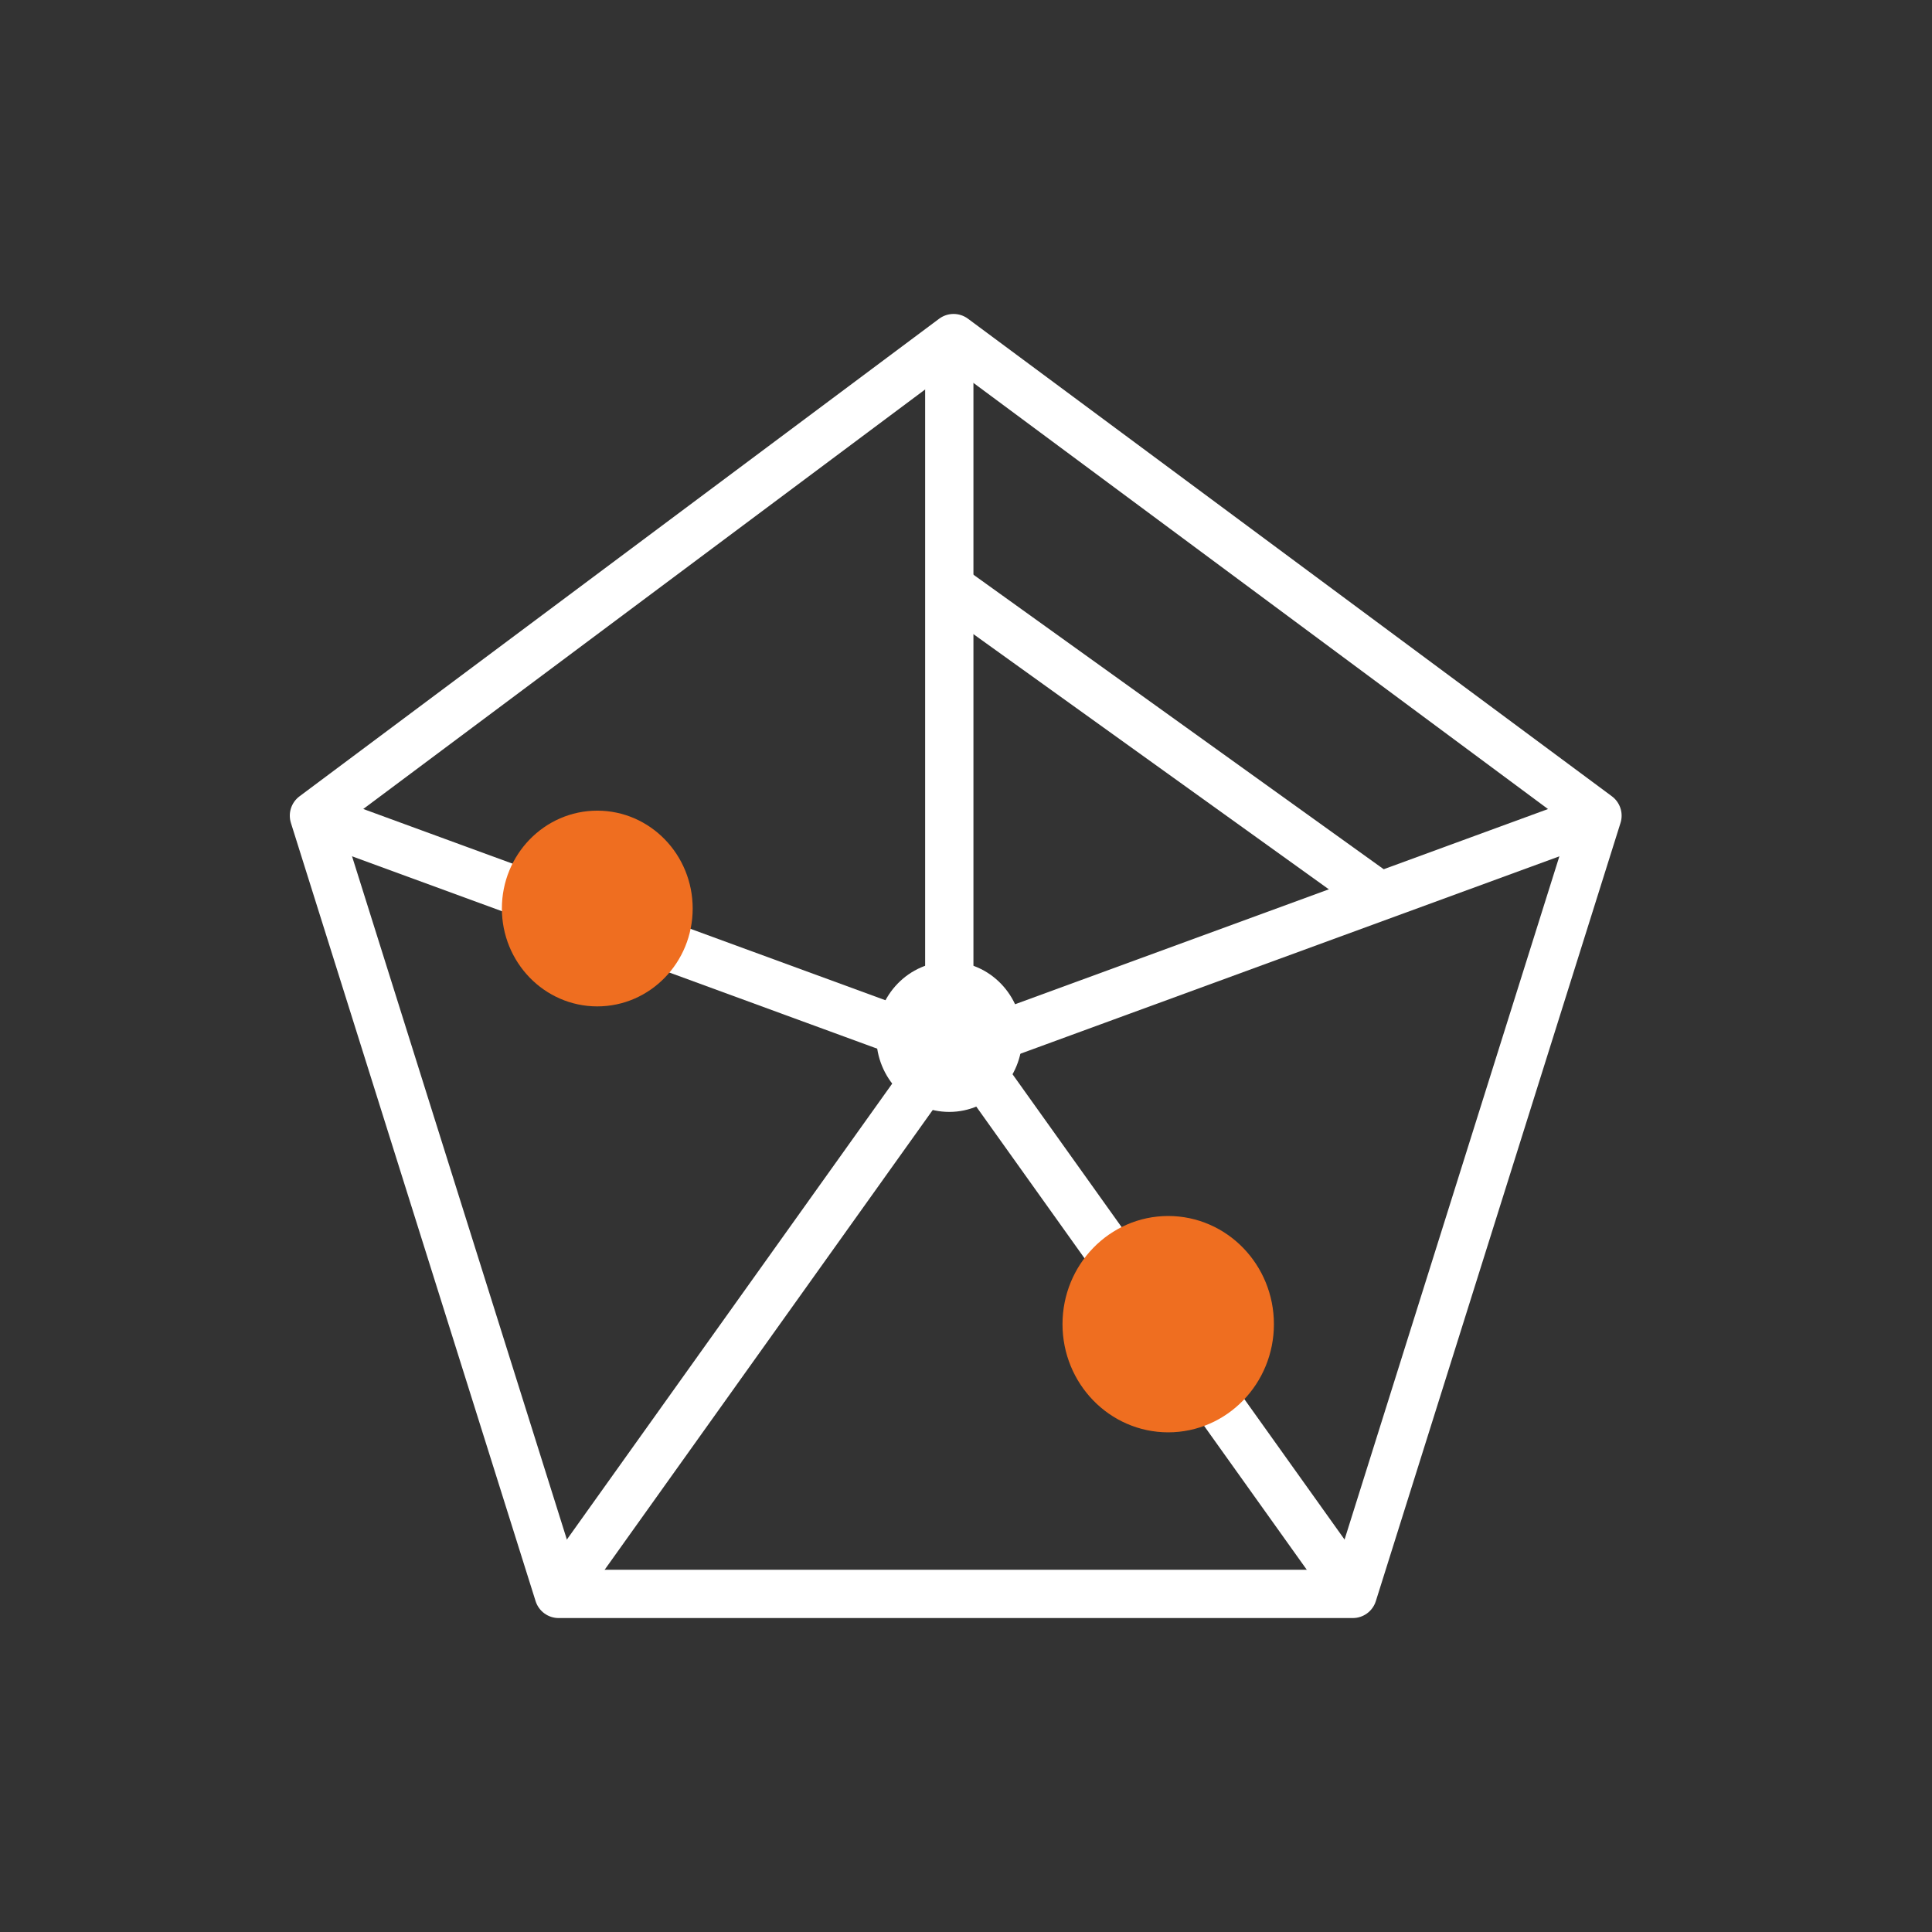 <svg width="80" height="80" viewBox="0 0 80 80" fill="none" xmlns="http://www.w3.org/2000/svg">
<rect x="0" y="0" width="80" height="80" fill="#333333" stroke="none"/>
<g id="Group 322">
<g id="Group">
<path id="Vector" d="M39.485 14L13 33.775L23.132 66H56.016L66.148 33.775L39.485 14Z" stroke="white" stroke-width="2" stroke-miterlimit="10" stroke-linecap="round" stroke-linejoin="round"/>
<path id="Vector_2" d="M39.307 46.042C40.976 46.042 42.329 44.649 42.329 42.93C42.329 41.211 40.976 39.817 39.307 39.817C37.639 39.817 36.286 41.211 36.286 42.93C36.286 44.649 37.639 46.042 39.307 46.042Z" fill="white"/>
<path id="Vector_3" d="M39.308 41.282V14.549" stroke="white" stroke-width="2" stroke-miterlimit="10" stroke-linecap="round" stroke-linejoin="round"/>
<path id="Vector_4" d="M37.885 42.93L13.889 34.141" stroke="white" stroke-width="2" stroke-miterlimit="10" stroke-linecap="round" stroke-linejoin="round"/>
<path id="Vector_5" d="M38.774 44.028L23.487 65.451" stroke="white" stroke-width="2" stroke-miterlimit="10" stroke-linecap="round" stroke-linejoin="round"/>
<path id="Vector_6" d="M41.263 42.93L65.26 34.141" stroke="white" stroke-width="2" stroke-miterlimit="10" stroke-linecap="round" stroke-linejoin="round"/>
<path id="Vector_7" d="M40.374 44.028L55.661 65.451" stroke="white" stroke-width="2" stroke-miterlimit="10" stroke-linecap="round" stroke-linejoin="round"/>
<path id="Vector_8" d="M39.485 24.437L57.083 37.071" stroke="white" stroke-width="2" stroke-miterlimit="10" stroke-linecap="round" stroke-linejoin="round"/>
<path id="Vector_9" d="M24.732 41.099C26.597 41.099 28.109 39.541 28.109 37.62C28.109 35.698 26.597 34.141 24.732 34.141C22.867 34.141 21.355 35.698 21.355 37.62C21.355 39.541 22.867 41.099 24.732 41.099Z" fill="#EF6E20" stroke="#EF6E20" stroke-width="1.147" stroke-miterlimit="10" stroke-linecap="round" stroke-linejoin="round"/>
<path id="Vector_10" d="M48.373 58.31C50.238 58.31 51.75 56.752 51.75 54.831C51.75 52.91 50.238 51.352 48.373 51.352C46.508 51.352 44.996 52.91 44.996 54.831C44.996 56.752 46.508 58.31 48.373 58.31Z" fill="#EF6E20" stroke="#EF6E20" stroke-width="2" stroke-miterlimit="10" stroke-linecap="round" stroke-linejoin="round"/>
</g>
</g>
</svg>
